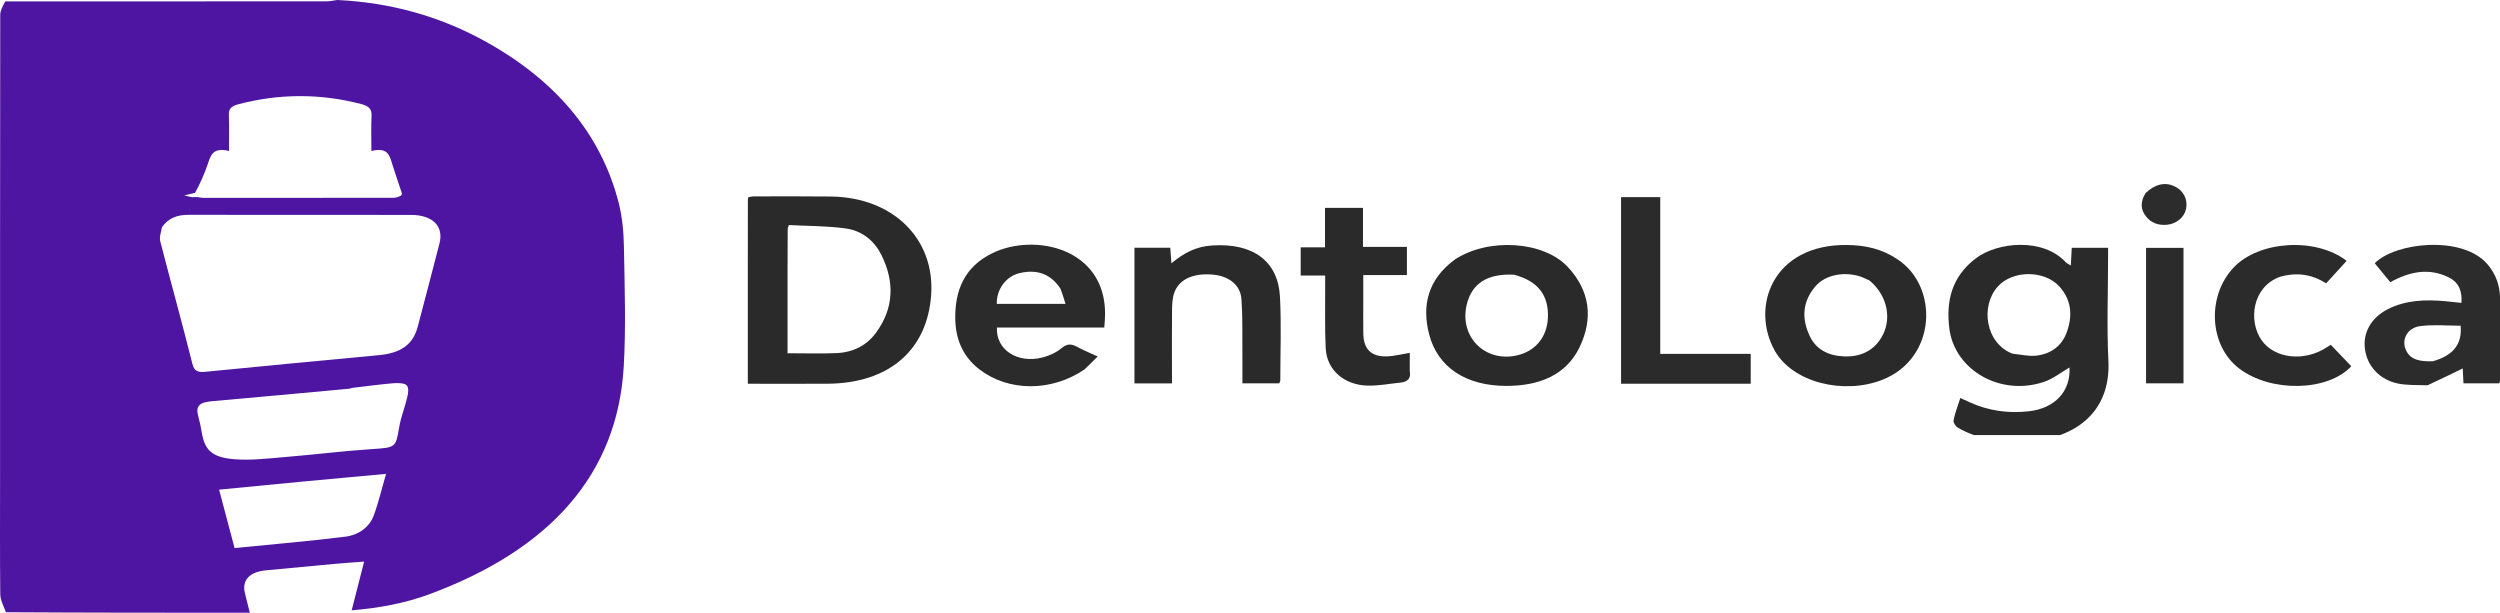 <svg xmlns="http://www.w3.org/2000/svg" width="204" height="50" viewBox="0 0 204 50" fill="none"><path d="M27.529 0C31.864 0.206 35.823 1.324 39.406 3.272C45.289 6.472 49.01 10.881 50.467 16.479C50.783 17.696 50.892 18.964 50.914 20.211C50.972 23.438 51.082 26.672 50.898 29.894C50.393 38.695 44.911 44.824 35.055 48.483C33.091 49.213 30.994 49.611 28.697 49.803C29.04 48.463 29.361 47.205 29.714 45.826C28.852 45.892 28.069 45.943 27.289 46.014C25.427 46.184 23.568 46.369 21.707 46.538C20.354 46.661 19.718 47.349 19.989 48.419C20.115 48.915 20.238 49.412 20.384 50C13.718 50 7.124 50 0.483 49.958C0.291 49.441 0.027 48.967 0.022 48.491C-0.014 45.312 0.005 42.132 0.005 38.952C0.005 26.372 0.002 13.793 0.019 1.213C0.019 0.846 0.233 0.48 0.428 0.114C9.212 0.114 17.914 0.116 26.617 0.11C26.921 0.11 27.225 0.038 27.529 0ZM32.74 15.955C32.74 15.955 32.733 15.888 32.81 15.817C32.543 15.014 32.263 14.213 32.012 13.406C31.797 12.716 31.662 11.979 30.305 12.323C30.305 11.297 30.273 10.373 30.318 9.451C30.344 8.926 30.127 8.66 29.49 8.494C26.124 7.616 22.777 7.628 19.417 8.515C18.842 8.667 18.659 8.907 18.676 9.373C18.712 10.319 18.687 11.266 18.687 12.32C17.339 11.99 17.186 12.709 16.948 13.404C16.681 14.184 16.343 14.95 15.915 15.74C15.63 15.805 15.345 15.87 15.037 15.941C15.278 15.998 15.485 16.068 15.7 16.091C15.831 16.105 15.975 16.047 16.218 16.1C16.33 16.115 16.442 16.144 16.555 16.145C21.731 16.147 26.908 16.149 32.085 16.142C32.3 16.142 32.515 16.063 32.74 15.955ZM13.214 18.536C13.161 18.921 12.983 19.325 13.076 19.685C13.932 23.021 14.864 26.343 15.697 29.682C15.854 30.313 16.145 30.4 16.836 30.331C21.525 29.866 26.217 29.422 30.91 28.981C32.717 28.812 33.699 28.12 34.085 26.665C34.686 24.398 35.275 22.13 35.862 19.861C36.224 18.464 35.311 17.54 33.533 17.537C27.478 17.527 21.422 17.533 15.367 17.529C14.459 17.529 13.742 17.792 13.214 18.536ZM24.686 39.297C22.439 39.514 20.192 39.731 17.879 39.955C18.31 41.584 18.716 43.117 19.14 44.721C22.187 44.417 25.193 44.167 28.175 43.794C29.307 43.652 30.155 42.981 30.491 42.079C30.892 41.002 31.147 39.889 31.501 38.667C29.176 38.884 27.009 39.086 24.686 39.297ZM28.73 31.653C28.648 31.676 28.569 31.712 28.485 31.72C24.763 32.062 21.043 32.411 17.319 32.736C16.26 32.828 15.95 33.129 16.176 33.961C16.292 34.387 16.387 34.819 16.458 35.252C16.693 36.7 17.252 37.311 19.086 37.47C20.451 37.588 21.864 37.409 23.248 37.296C25.579 37.105 27.898 36.81 30.232 36.655C32.294 36.518 32.286 36.555 32.575 34.859C32.716 34.025 33.046 33.213 33.239 32.383C33.311 32.071 33.378 31.655 33.184 31.439C33.026 31.261 32.469 31.241 32.104 31.271C31.027 31.36 29.957 31.508 28.73 31.653ZM15.54 17.151C15.521 17.128 15.502 17.106 15.482 17.083C15.486 17.115 15.49 17.147 15.54 17.151Z" fill="#4D15A2"></path><g clip-path="url(#clip0_434_322)"><path d="M160.725 32.827C162.29 33.531 163.89 33.747 165.55 33.561C167.7 33.32 168.978 31.909 168.871 29.985C168.196 30.375 167.553 30.899 166.799 31.156C163.252 32.368 159.474 30.205 159.062 26.775C158.798 24.579 159.241 22.6 161.214 21.091C162.99 19.732 166.709 19.381 168.572 21.403C168.65 21.488 168.775 21.539 168.979 21.67C169.007 21.138 169.03 20.701 169.055 20.222C170.017 20.222 170.96 20.222 172.02 20.222C172.02 20.469 172.02 20.729 172.02 20.989C172.02 23.806 171.906 26.627 172.046 29.438C172.263 33.761 169.15 35.919 165.093 36.04C163.213 36.096 161.391 35.841 159.768 34.902C159.575 34.79 159.376 34.472 159.412 34.288C159.532 33.691 159.76 33.112 159.962 32.474C160.241 32.601 160.456 32.699 160.725 32.827ZM164.222 28.862C164.864 28.923 165.521 29.09 166.145 29.021C167.381 28.886 168.244 28.207 168.638 27.137C169.13 25.801 169.064 24.491 168.03 23.363C166.807 22.029 164.235 22.043 163.033 23.365C161.576 24.965 162.007 28.014 164.222 28.862Z" fill="#2A2A2A"></path><path d="M61.022 21.696C61.023 19.843 61.024 18.064 61.027 16.285C61.027 16.236 61.04 16.187 61.054 16.098C61.193 16.074 61.346 16.026 61.499 16.026C63.599 16.024 65.7 16.01 67.8 16.036C72.869 16.098 76.307 19.486 75.982 24.076C75.662 28.58 72.528 31.276 67.549 31.311C65.423 31.327 63.296 31.314 61.022 31.314C61.022 28.116 61.022 24.943 61.022 21.696ZM64.263 22.512C64.263 24.622 64.263 26.732 64.263 28.824C65.678 28.824 66.982 28.869 68.279 28.812C69.636 28.752 70.744 28.166 71.488 27.144C72.963 25.12 72.996 22.971 71.923 20.806C71.361 19.673 70.37 18.826 69.004 18.64C67.465 18.429 65.888 18.445 64.372 18.365C64.304 18.572 64.276 18.618 64.276 18.663C64.27 19.897 64.267 21.13 64.263 22.512Z" fill="#2A2A2A"></path><path d="M88.501 30.142C85.814 31.973 82.313 31.975 79.929 30.15C78.499 29.055 77.956 27.562 77.948 25.932C77.936 23.715 78.676 21.776 80.985 20.654C84.416 18.988 90.206 20.231 90.175 25.644C90.173 25.984 90.136 26.323 90.111 26.726C87.153 26.726 84.249 26.726 81.349 26.726C81.256 28.536 83.01 29.688 85.057 29.172C85.616 29.032 86.194 28.768 86.615 28.415C87.073 28.031 87.409 28.042 87.888 28.301C88.396 28.576 88.94 28.796 89.573 29.089C89.189 29.468 88.867 29.788 88.501 30.142ZM86.551 23.587C85.782 22.379 84.649 21.94 83.196 22.286C82.098 22.547 81.305 23.603 81.339 24.795C83.172 24.795 85.007 24.795 86.946 24.795C86.819 24.387 86.711 24.039 86.551 23.587Z" fill="#2B2B2B"></path><path d="M154.782 21.128C158.229 23.313 158.073 29.265 153.563 31.006C150.398 32.227 146.278 31.194 144.829 28.63C142.82 25.074 144.626 19.91 150.74 19.991C152.185 20.009 153.547 20.299 154.782 21.128ZM152.558 22.893C152.289 22.776 152.03 22.634 151.75 22.547C150.451 22.142 148.943 22.44 148.162 23.337C147.064 24.598 146.996 26.008 147.686 27.446C148.205 28.528 149.205 29.03 150.469 29.081C151.769 29.134 152.81 28.661 153.47 27.628C154.423 26.133 154.061 24.151 152.558 22.893Z" fill="#2A2A2A"></path><path d="M118.716 21.176C121.466 19.374 125.952 19.669 127.92 21.771C129.766 23.741 129.999 25.987 128.917 28.283C127.813 30.624 125.584 31.494 122.899 31.49C119.631 31.484 117.318 29.984 116.619 27.284C116.015 24.949 116.49 22.82 118.716 21.176ZM123.551 22.417C121.339 22.304 120.042 23.155 119.661 24.971C119.131 27.489 121.139 29.521 123.667 29.025C125.231 28.718 126.228 27.56 126.307 25.959C126.397 24.119 125.522 22.938 123.551 22.417Z" fill="#2A2A2A"></path><path d="M198.088 31.439C197.234 31.406 196.428 31.454 195.673 31.297C194.184 30.989 193.183 29.89 192.986 28.531C192.789 27.166 193.465 25.942 194.822 25.241C196.315 24.471 197.938 24.432 199.589 24.582C199.99 24.619 200.39 24.667 200.852 24.716C200.927 23.809 200.668 23.063 199.841 22.647C198.22 21.833 196.642 22.149 195.049 23.026C194.628 22.514 194.199 21.994 193.777 21.482C195.465 19.762 200.941 19.191 202.965 21.55C203.691 22.395 203.995 23.34 204.007 24.37C204.034 26.568 204.018 28.767 204.015 30.965C204.015 31.059 203.976 31.153 203.947 31.28C202.985 31.28 202.044 31.28 201.019 31.28C200.996 30.819 200.974 30.384 200.959 30.065C200.056 30.504 199.107 30.965 198.088 31.439ZM198.505 29.482C200.16 29.026 200.934 28.088 200.785 26.578C199.699 26.578 198.583 26.473 197.504 26.607C196.429 26.741 195.927 27.721 196.332 28.584C196.72 29.41 197.531 29.496 198.505 29.482Z" fill="#2C2C2C"></path><path d="M98.934 20.029C102.267 19.816 104.298 21.32 104.446 24.226C104.562 26.493 104.474 28.769 104.473 31.042C104.472 31.11 104.424 31.178 104.386 31.28C103.417 31.28 102.447 31.28 101.38 31.28C101.38 30.38 101.387 29.497 101.378 28.613C101.365 27.206 101.406 25.795 101.301 24.393C101.216 23.267 100.287 22.54 99.031 22.416C97.4 22.255 96.222 22.767 95.822 23.886C95.667 24.321 95.645 24.808 95.639 25.272C95.62 27 95.632 28.73 95.633 30.459C95.633 30.724 95.633 30.989 95.633 31.284C94.563 31.284 93.592 31.284 92.571 31.284C92.571 27.591 92.571 23.923 92.571 20.216C93.542 20.216 94.486 20.216 95.496 20.216C95.524 20.605 95.55 20.984 95.586 21.49C96.57 20.659 97.597 20.104 98.934 20.029Z" fill="#2A2A2A"></path><path d="M141.217 31.315C138.199 31.315 135.261 31.315 132.279 31.315C132.279 26.206 132.279 21.176 132.279 16.087C133.317 16.087 134.358 16.087 135.476 16.087C135.476 20.341 135.476 24.58 135.476 28.874C137.967 28.874 140.383 28.874 142.859 28.874C142.859 29.703 142.859 30.476 142.859 31.315C142.321 31.315 141.809 31.315 141.217 31.315Z" fill="#2B2B2B"></path><path d="M115.035 30.261C115.151 30.884 114.87 31.162 114.276 31.221C113.387 31.309 112.496 31.487 111.61 31.467C109.671 31.423 108.264 30.18 108.178 28.423C108.097 26.772 108.143 25.115 108.133 23.461C108.132 23.166 108.133 22.872 108.133 22.482C107.454 22.482 106.819 22.482 106.136 22.482C106.136 21.681 106.136 20.976 106.136 20.181C106.787 20.181 107.425 20.181 108.12 20.181C108.12 19.065 108.12 18.038 108.12 16.964C109.172 16.964 110.164 16.964 111.219 16.964C111.219 18.013 111.219 19.041 111.219 20.142C112.435 20.142 113.593 20.142 114.805 20.142C114.805 20.937 114.805 21.661 114.805 22.443C113.644 22.443 112.509 22.443 111.243 22.443C111.243 23.177 111.243 23.855 111.243 24.534C111.243 25.423 111.235 26.312 111.246 27.201C111.264 28.657 112.051 29.257 113.655 29.038C114.082 28.979 114.504 28.887 115.038 28.79C115.038 29.279 115.038 29.736 115.035 30.261Z" fill="#2A2A2A"></path><path d="M186.017 22.598C183.769 23.437 183.47 26.178 184.519 27.723C185.584 29.29 188.079 29.553 189.924 28.302C189.988 28.259 190.053 28.218 190.188 28.13C190.75 28.718 191.31 29.305 191.865 29.885C189.942 31.958 185.312 32.035 182.724 30.078C180.271 28.222 180.046 24.175 182.266 21.827C184.332 19.641 188.963 19.34 191.485 21.286C190.942 21.882 190.398 22.479 189.814 23.119C188.643 22.38 187.405 22.19 186.017 22.598Z" fill="#2B2B2B"></path><path d="M178.173 28.221C178.173 29.277 178.173 30.258 178.173 31.278C177.113 31.278 176.141 31.278 175.117 31.278C175.117 27.613 175.117 23.943 175.117 20.226C176.096 20.226 177.089 20.226 178.173 20.226C178.173 22.878 178.173 25.513 178.173 28.221Z" fill="#2B2B2B"></path><path d="M175.073 15.763C175.847 15.017 176.668 14.837 177.443 15.204C178.163 15.544 178.526 16.238 178.39 17.01C178.27 17.694 177.63 18.26 176.849 18.338C176.151 18.408 175.561 18.208 175.132 17.683C174.639 17.079 174.661 16.451 175.073 15.763Z" fill="#2C2C2C"></path></g><defs><clipPath id="clip0_434_322"><rect width="143" height="21" fill="white" transform="translate(61 14.5)"></rect></clipPath></defs></svg>